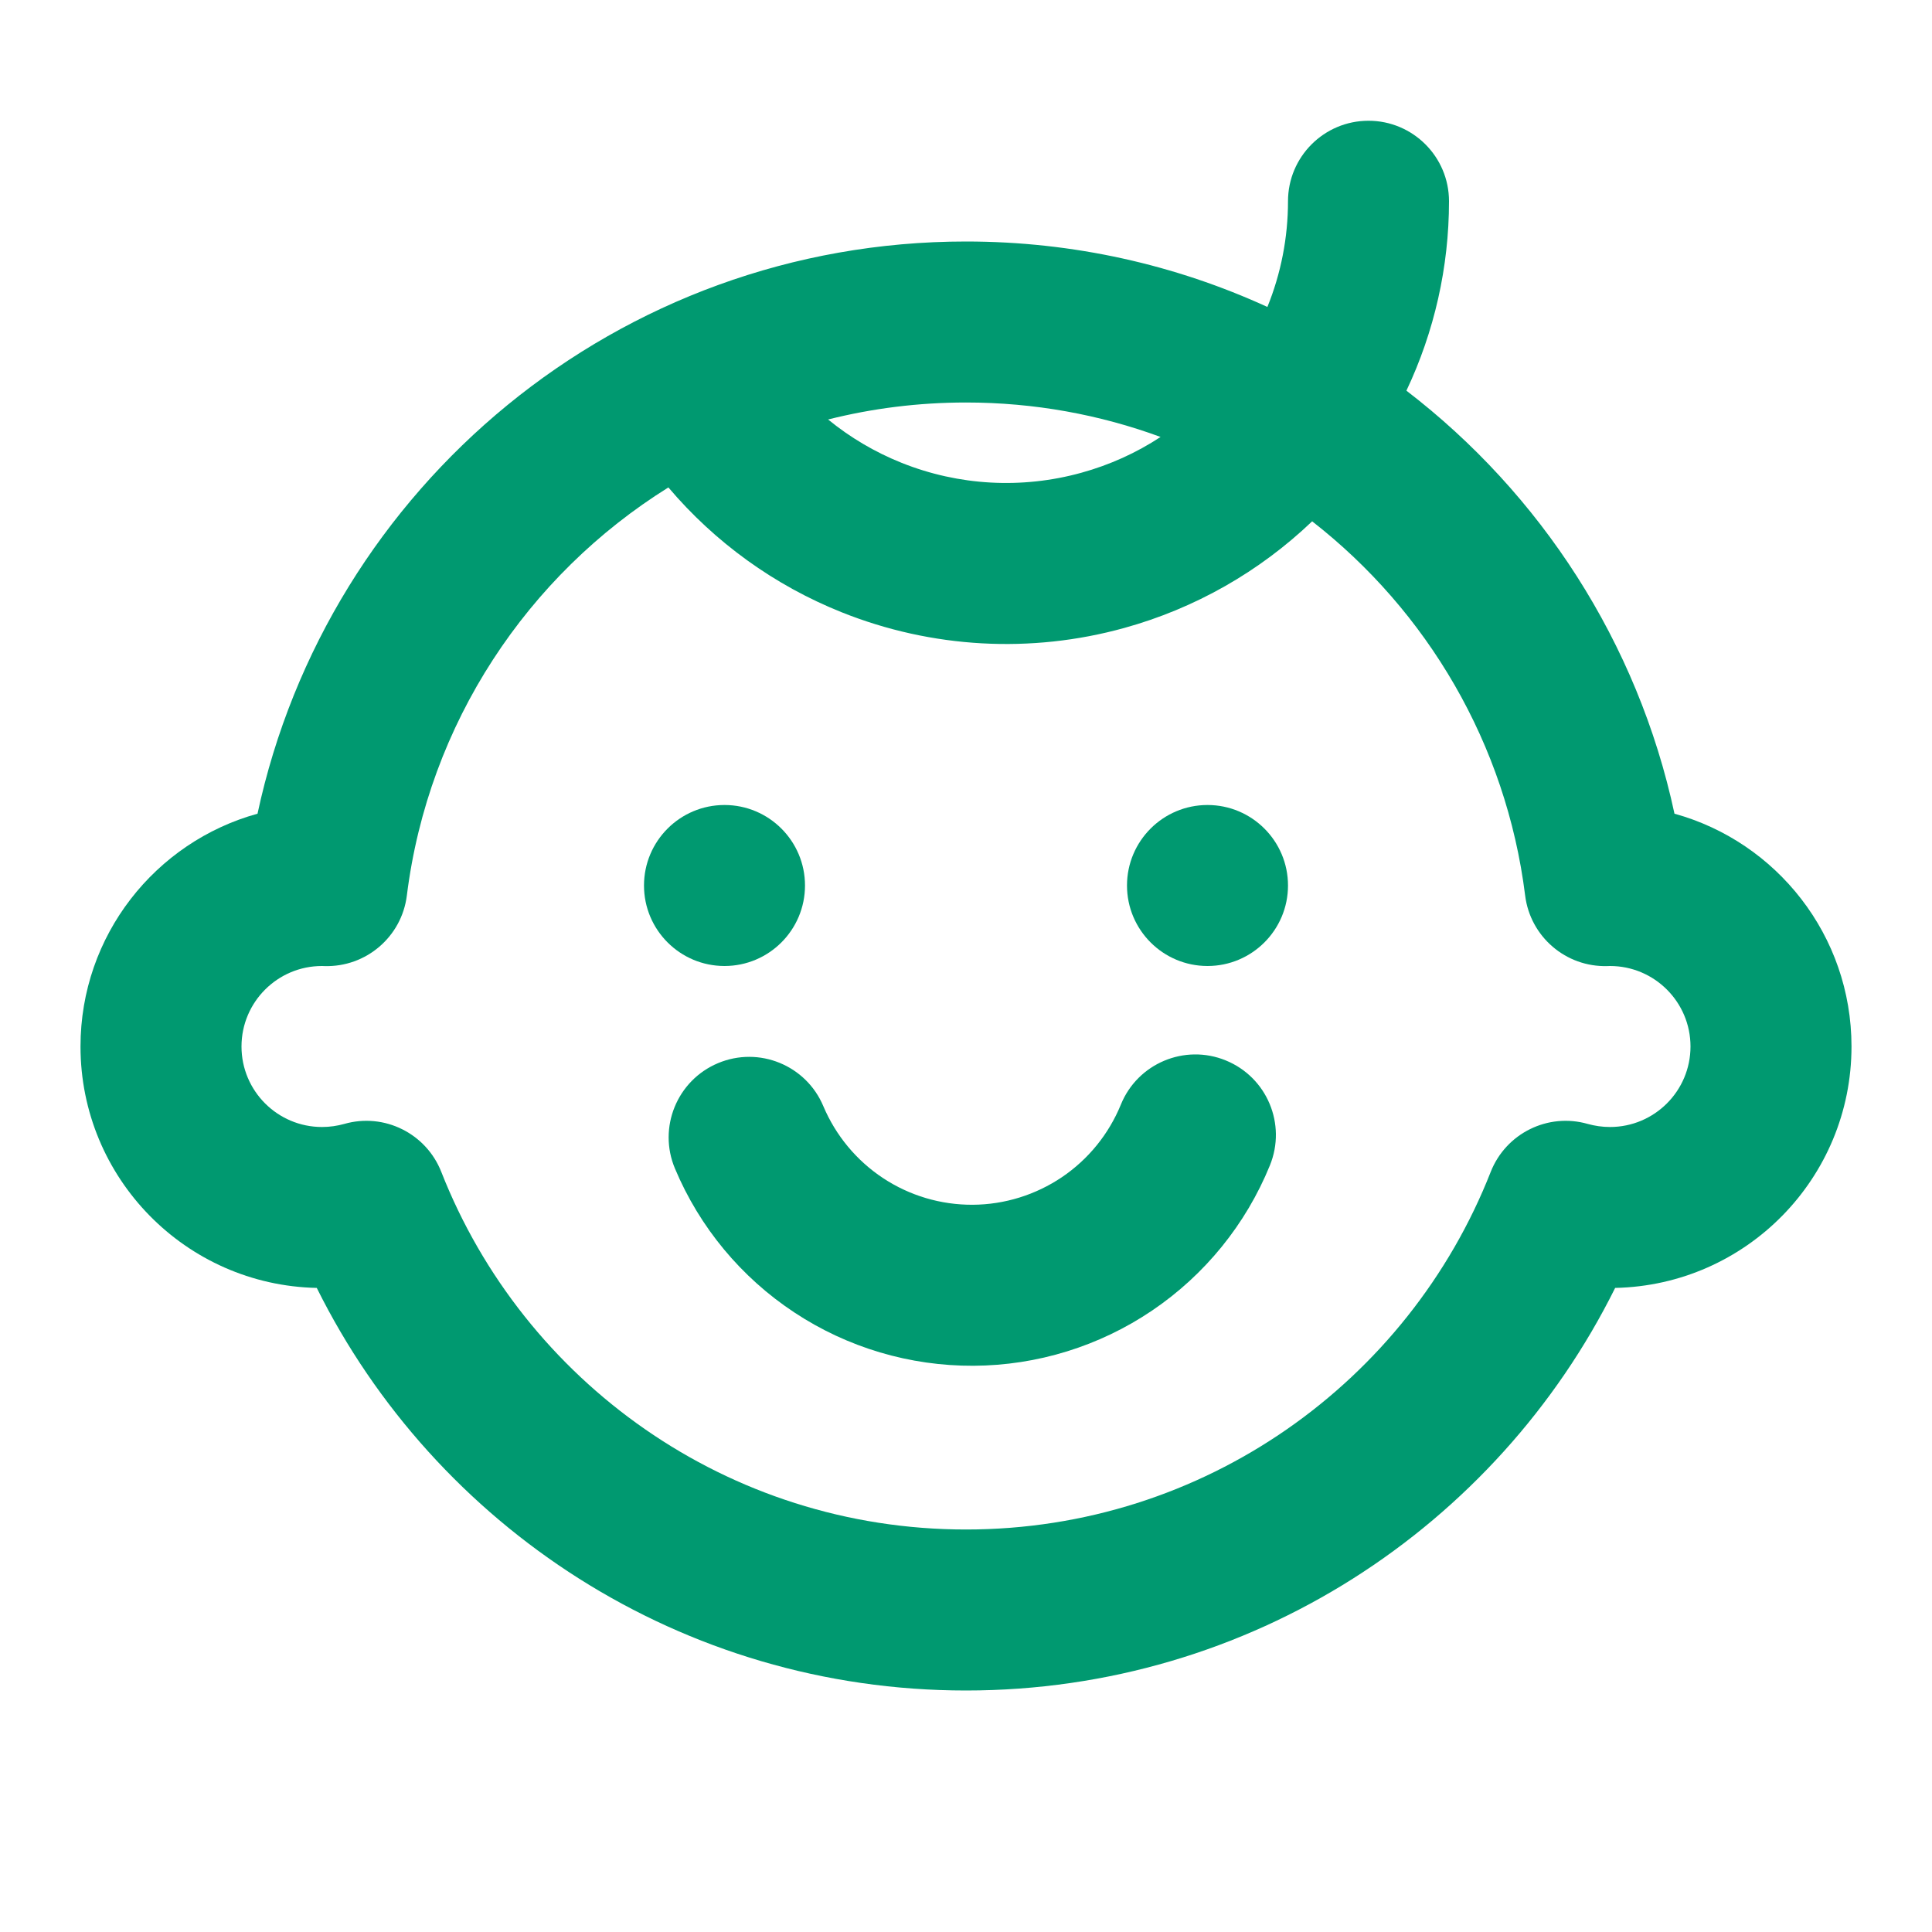 <svg width="24" height="24" viewBox="0 0 24 24" fill="none" xmlns="http://www.w3.org/2000/svg">
<g id="child_care">
<g id="Vector">
<path d="M15.227 13.173C15.739 13.382 15.984 13.965 15.775 14.477C15.477 15.209 14.967 15.837 14.312 16.28C13.657 16.723 12.885 16.962 12.094 16.966C11.302 16.97 10.528 16.74 9.868 16.304C9.207 15.868 8.691 15.246 8.385 14.517C8.17 14.008 8.41 13.421 8.919 13.207C9.428 12.993 10.014 13.232 10.228 13.742C10.382 14.106 10.64 14.417 10.97 14.635C11.3 14.853 11.687 14.968 12.083 14.966C12.478 14.964 12.864 14.844 13.192 14.623C13.52 14.401 13.774 14.088 13.924 13.721C14.132 13.21 14.716 12.964 15.227 13.173Z" fill="#009970"/>
<path fill-rule="evenodd" clip-rule="evenodd" d="M18 2.5C18 1.948 17.552 1.5 17 1.5C16.448 1.5 16 1.948 16 2.5C16 2.953 15.912 3.399 15.744 3.813C14.604 3.291 13.336 3 12 3C7.678 3 4.069 6.046 3.199 10.108C1.931 10.458 1 11.62 1 13C1 14.635 2.308 15.965 3.935 15.999C5.407 18.962 8.465 21 12 21C15.535 21 18.593 18.962 20.064 15.999C21.692 15.965 23 14.635 23 13C23 11.62 22.069 10.458 20.801 10.108C20.345 7.98 19.138 6.132 17.471 4.853C17.817 4.122 18 3.319 18 2.5ZM14.417 5.428C13.664 5.151 12.849 5 12 5C11.409 5 10.835 5.073 10.287 5.211C10.56 5.434 10.867 5.616 11.199 5.749C11.91 6.034 12.694 6.077 13.432 5.873C13.784 5.776 14.116 5.626 14.417 5.428ZM8.303 6.055C8.88 6.736 9.618 7.271 10.456 7.606C11.573 8.053 12.806 8.122 13.965 7.801C14.845 7.558 15.646 7.101 16.3 6.476C17.727 7.588 18.711 9.24 18.946 11.125C19.01 11.637 19.453 12.016 19.968 12.001C19.979 12 19.989 12 20 12C20.552 12 21 12.448 21 13C21 13.552 20.552 14 20 14C19.903 14 19.811 13.986 19.724 13.962C19.229 13.82 18.707 14.078 18.518 14.558C17.496 17.16 14.962 19 12 19C9.038 19 6.504 17.16 5.482 14.558C5.293 14.078 4.771 13.82 4.276 13.962C4.189 13.986 4.097 14 4 14C3.448 14 3 13.552 3 13C3 12.448 3.448 12 4 12C4.011 12 4.021 12 4.031 12.001C4.547 12.016 4.99 11.637 5.054 11.125C5.321 8.985 6.554 7.145 8.303 6.055Z" fill="#009970"/>
<path d="M8 11C8 10.448 8.448 10 9 10C9.552 10 10 10.448 10 11C10 11.552 9.552 12 9 12C8.448 12 8 11.552 8 11Z" fill="#009970"/>
<path d="M14 11C14 10.448 14.448 10 15 10C15.552 10 16 10.448 16 11C16 11.552 15.552 12 15 12C14.448 12 14 11.552 14 11Z" fill="#009970"/>
</g>
</g>
</svg>
